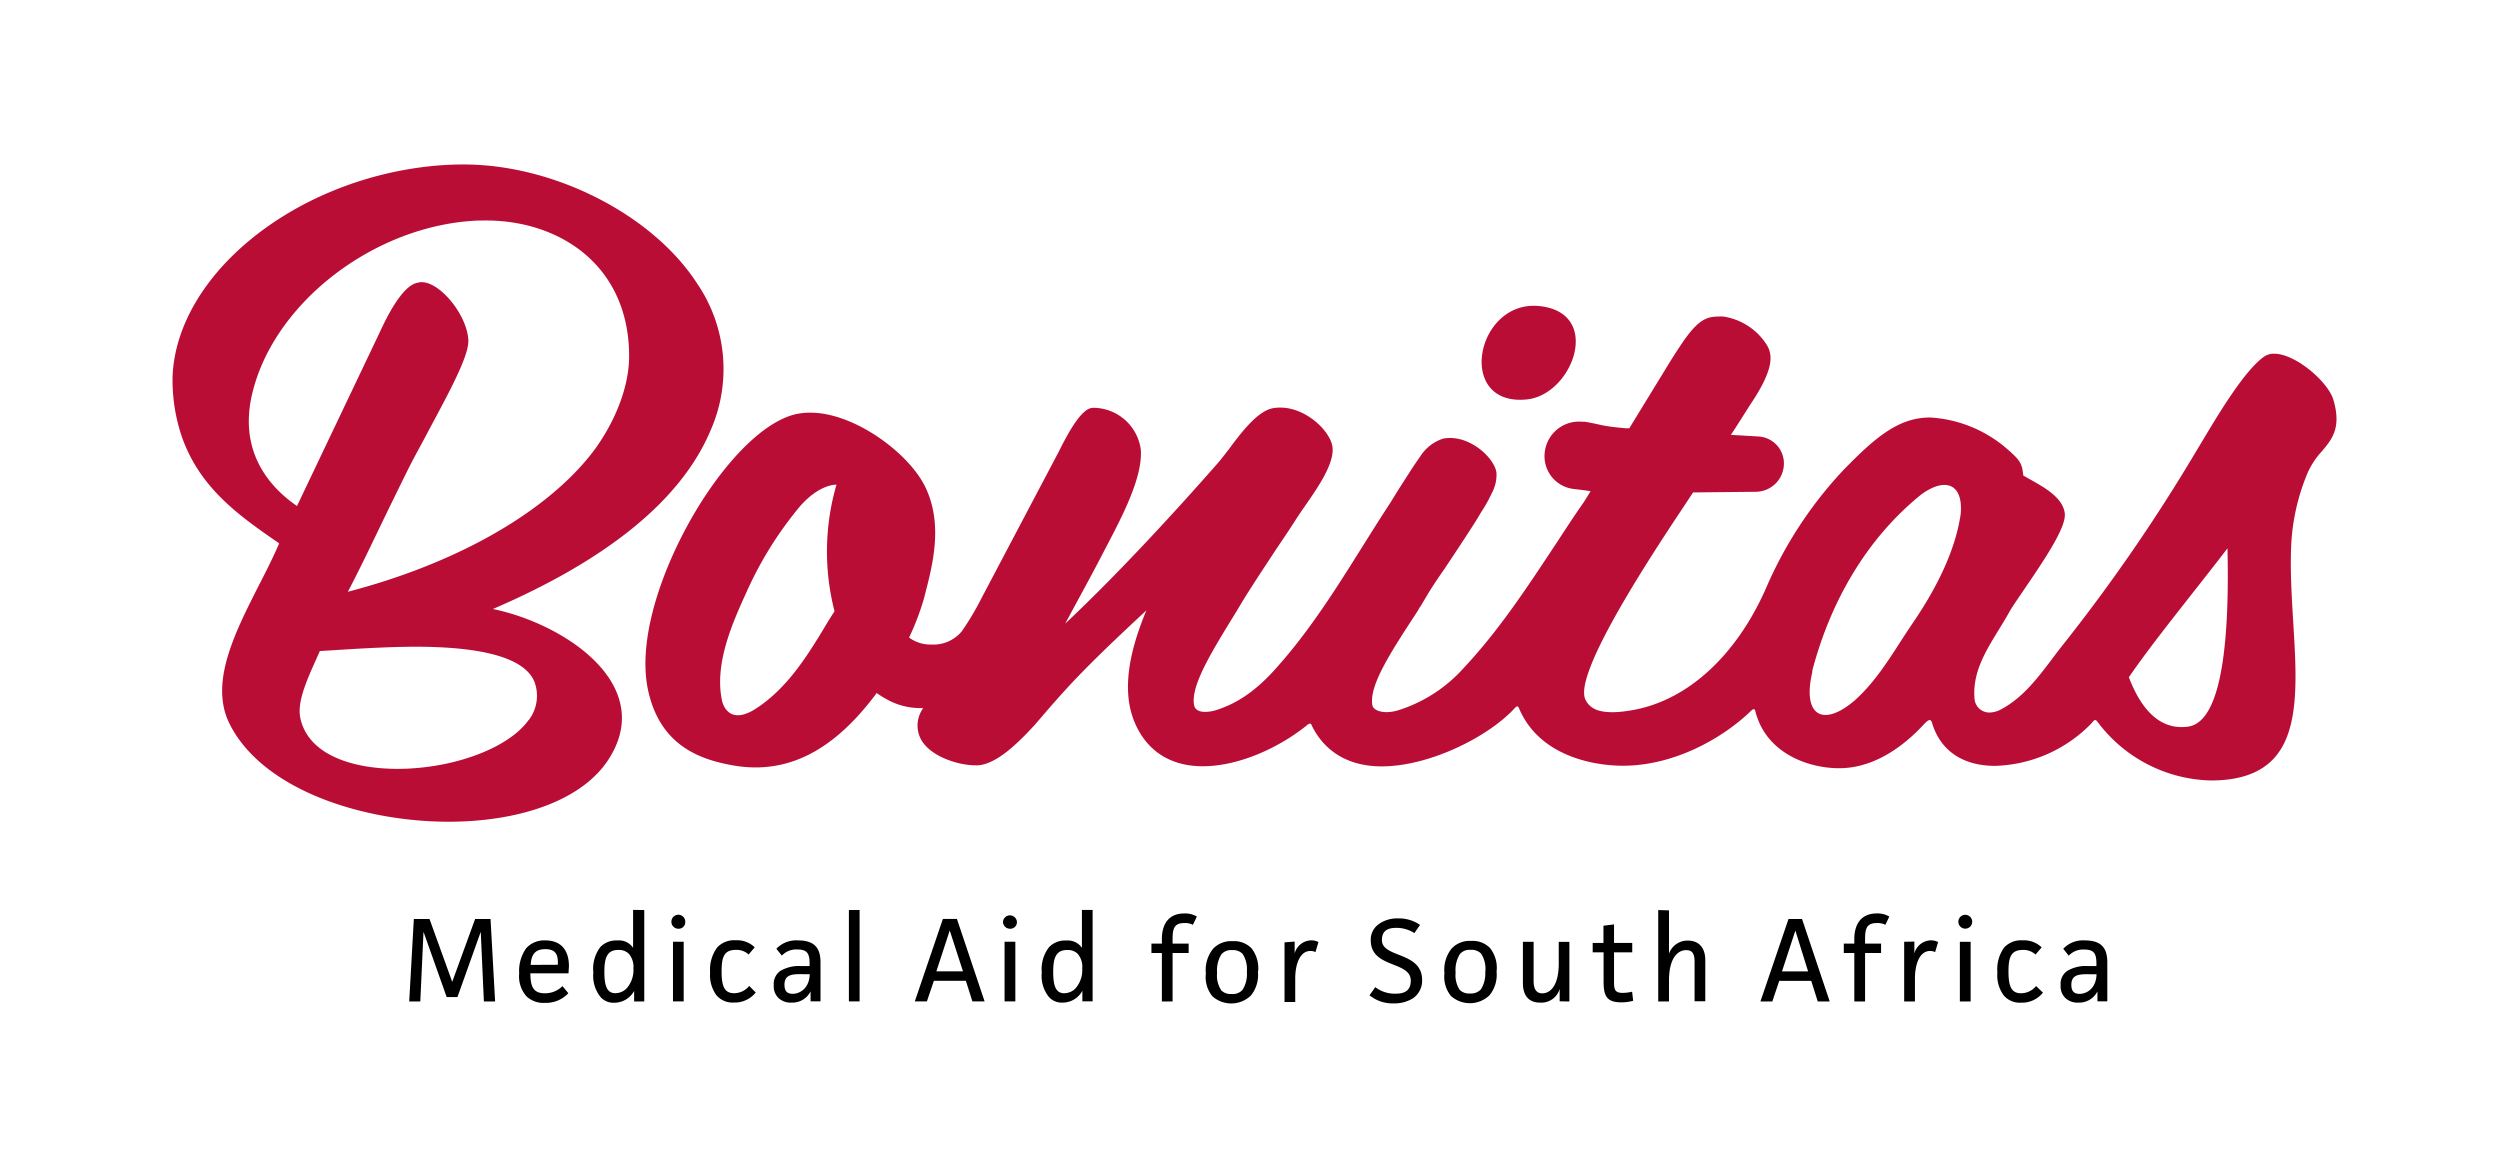 <?xml version="1.0" encoding="UTF-8" standalone="no"?>
<svg
   xmlns:dc="http://purl.org/dc/elements/1.1/"
   xmlns:cc="http://creativecommons.org/ns#"
   xmlns:rdf="http://www.w3.org/1999/02/22-rdf-syntax-ns#"
   xmlns:svg="http://www.w3.org/2000/svg"
   xmlns="http://www.w3.org/2000/svg"
   xmlns:sodipodi="http://sodipodi.sourceforge.net/DTD/sodipodi-0.dtd"
   xmlns:inkscape="http://www.inkscape.org/namespaces/inkscape"
   id="Layer_1"
   data-name="Layer 1"
   viewBox="0 0 383 178.62"
   version="1.1"
   sodipodi:docname="Bonitas_2020_black.svg"
   inkscape:version="0.92.3 (2405546, 2018-03-11)">
  <sodipodi:namedview
     pagecolor="#ffffff"
     bordercolor="#666666"
     borderopacity="1"
     objecttolerance="10"
     gridtolerance="10"
     guidetolerance="10"
     inkscape:pageopacity="0"
     inkscape:pageshadow="2"
     inkscape:window-width="1881"
     inkscape:window-height="777"
     id="namedview36"
     showgrid="false"
     inkscape:zoom="3.8093995"
     inkscape:cx="191.5"
     inkscape:cy="89.309998"
     inkscape:window-x="-3"
     inkscape:window-y="141"
     inkscape:window-maximized="0"
     inkscape:current-layer="Layer_1" />
  <defs
     id="defs27">
    <style
       id="style25">.cls-1{fill:#ba0d36;}.cls-2{fill:#333436;}</style>
  </defs>
  <title
     id="title29">Bonitas_2020_black</title>
  <path
     class="cls-1"
     d="M75.51,93.3c17.8-7.66,29-16.9,33.4-27.48a23.26,23.26,0,0,0-2.09-22.36C100.07,33,85.2,25.35,71.47,25.2a48.57,48.57,0,0,0-5.6.27c-21,2.24-38.71,16.64-39.43,32.1A27.11,27.11,0,0,0,27.89,67C30.65,74.78,36.63,79,42.42,83l.35.25c-.92,2.11-2,4.28-3.09,6.38-3.74,7.37-7.61,15-4.53,21.22,5.26,10.61,21.94,15.55,35.7,15h0c10.5-.45,18.61-3.86,22.26-9.33,2.34-3.53,2.79-7.07,1.33-10.53C91.75,99.59,82.94,94.83,75.51,93.3ZM38.63,60.35c3.29-14,18.79-25.88,34.55-26.56l.47,0c6.67-.19,12.86,2,17,6.08,3.78,3.71,5.76,8.82,5.73,14.77s-3.37,12-6.22,15.44C82.83,79,69.43,86.45,53.29,90.66,55,87.41,56.63,84,58.41,80.3c1.3-2.69,2.66-5.47,4.14-8.46.85-1.72,2-3.74,3.12-5.89,3-5.61,6.2-11.41,6.08-13.84-.18-3.86-4.38-9-7.25-8.88h-.06a2.18,2.18,0,0,0-.46.09c-1.66.28-3.61,2.82-5.79,7.56L45.5,77.52C41.82,75,36.43,69.65,38.63,60.35Zm42.32,50c-2.87,4-10.51,7.06-18.6,7.41-7,.3-14.89-1.54-16.31-7.62-.58-2.49.87-5.73,2.41-9.16.18-.41.37-.82.55-1.24l2.44-.15c1.91-.12,4.09-.26,6.4-.36C63.32,99,80,98.24,82,104.81A6.13,6.13,0,0,1,81,110.32ZM355.7,69.15a12.24,12.24,0,0,0-2.13,3.19A32.56,32.56,0,0,0,351,83.83c-.15,3.82.1,7.77.33,11.59.52,8.48,1,16.48-3,20.8-2.11,2.25-5.26,3.35-9.63,3.35a22.31,22.31,0,0,1-17.37-9h0c-.37-.51-.55-.18-.92.25h0a21.4,21.4,0,0,1-14.77,6.51c-5,0-8.42-2.39-9.66-6.62h0c-.2-.59-.48-.46-1,0l-.62.66h0c-2.95,3.08-7.57,6.57-13.22,6.31-4.84-.21-10.72-2.66-12.23-8.76h0c-.11-.39-.32-.34-.67,0-4.39,4.25-11.83,8.39-19.59,8.39-4.67,0-12.88-1.55-15.93-8.79a.05.05,0,0,1,0,0c-.2-.44-.36-.36-.69,0h0c-4.15,4.48-13.16,8.89-20.35,8.89-5,0-8.71-2.18-10.72-6.26l0-.05c-.24-.48-.54-.15-.94.17h0c-4.25,3.37-10.33,6.12-15.75,6.12-5,0-8.67-2.38-10.5-6.87-2.23-5.49-.16-12.13,1.85-17l-.09.08c-9.92,9.21-12.14,11.78-17,17.45-2.76,3-5.82,5.91-8.59,6.19a5.41,5.41,0,0,1-.59,0c-2.39,0-6.63-1.22-8.19-3.85a4.52,4.52,0,0,1,.1-4.64l.14-.28a10.5,10.5,0,0,1-5.49-1.3,16.66,16.66,0,0,1-1.61-1c-.29.4-.57.78-.84,1.11-5.44,6.92-11.23,10.29-17.71,10.29a19.87,19.87,0,0,1-3.32-.29c-5.15-.89-11.3-3-13.15-11.56-1.88-8.74,3.17-21.42,9-30.11,4.72-7,9.82-11.48,14-12.23a10.33,10.33,0,0,1,1.87-.16c6.82,0,15.25,6.31,17.68,11.54,2.71,5.82,1,12-.3,17a38.94,38.94,0,0,1-2.26,5.91,5.4,5.4,0,0,0,3.38,1.07,5.62,5.62,0,0,0,4.73-2.07,43,43,0,0,0,3-5.06l11.82-22.41c1.77-3.56,3.54-6.49,5.07-6.71a4.92,4.92,0,0,1,.67,0,7.38,7.38,0,0,1,6.83,6.38c.33,4.21-2.89,10.32-5.23,14.79-.24.45-.46.88-.67,1.29-1.31,2.52-2.62,4.93-3.89,7.27-.62,1.15-1.23,2.27-1.79,3.32,8.38-7.88,17.21-17.57,23.3-24.5.57-.65,1.2-1.48,1.87-2.35,2-2.7,4.38-5.75,6.69-6.16a6.38,6.38,0,0,1,1.08-.09c4,0,7.67,3.63,8,6,.35,2.52-2.19,6.18-4.24,9.13-.46.66-.89,1.29-1.25,1.84-1,1.6-2.11,3.21-3.14,4.75-2,3.05-4.12,6.19-6,9.39l-.05.08c-3.9,6.34-7,11.35-6.53,14.33.11.73.7,1.1,1.73,1.1a5.91,5.91,0,0,0,1.49-.22c3.32-1,6.26-3,9.26-6.36,5.22-5.8,9.34-12.38,13.33-18.75,1.37-2.19,2.77-4.42,4.21-6.61v0L214.25,75c.92-1.41,1.89-3,2.84-4.37.17-.24.33-.48.5-.71h0a6.41,6.41,0,0,1,3.57-2.74,6,6,0,0,1,1-.08c3.51,0,6.81,3.21,7.1,5.31a5.86,5.86,0,0,1-.68,3.07h0l0,0a21.66,21.66,0,0,1-1.68,3c-.31.54-.64,1.09-1,1.65-1.34,2.11-2.94,4.52-4.55,6.94a0,0,0,0,1,0,0c-.92,1.33-1.85,2.67-2.64,4l-1,1.68a3.9,3.9,0,0,1-.25.36c-.09.17-.18.34-.28.5l-.05.08C213,100,209.75,105,210.24,108c.12.73,1.11,1.1,2.19,1.1a6.5,6.5,0,0,0,1.56-.22,22.42,22.42,0,0,0,10.08-6.36c5.47-5.8,9.78-12.38,14-18.75,1.5-2.28,3-4.61,4.61-6.9l1-1.62-1-.15-1.51-.18a5.05,5.05,0,0,1-4.51-5.67,5.28,5.28,0,0,1,5.73-4.64l.34,0h.05c.61.1,1.27.23,1.86.36s1,.22,1.43.29c.84.15,1.94.25,3,.35l.54,0L256,55.17c2.43-3.81,4-6.21,6.21-6.59a6.38,6.38,0,0,1,1.08-.09h.14a3.56,3.56,0,0,1,.55,0,9.57,9.57,0,0,1,6.73,4.41c.72,1.29,1.26,3.21-2.16,8.47l-.45.68-1.32,2.08-1,1.57-.61.92,4.24.25h0a4.13,4.13,0,0,1,3.87,4.47,4.33,4.33,0,0,1-4.23,4l-9.67.1-2.09,3.16c-6.75,10.14-16,24.9-14.43,28.51.74,1.66,2.39,2,4.25,2a16.92,16.92,0,0,0,2.45-.23c8.83-1.31,16.37-8.41,20.9-18.55a62.48,62.48,0,0,1,12-18.37c4.88-5,8.42-8,13.24-8a19.72,19.72,0,0,1,11.27,4.38c2.64,2.19,2.79,2.66,3,4.51v0l1.12.64c2.19,1.23,4.92,2.76,5.23,5.12.27,2-2.64,6.46-6.19,11.65-1,1.48-1.89,2.75-2.29,3.48-.51.91-1.06,1.82-1.6,2.69-2.12,3.46-4.12,6.72-3.73,10.73a2.27,2.27,0,0,0,2.28,2,3.83,3.83,0,0,0,1.56-.38c3.44-1.73,5.84-4.92,8.16-8,.61-.81,1.19-1.58,1.79-2.32a268.08,268.08,0,0,0,20.12-29.27l1.09-1.81c2.53-4.22,6.35-10.6,9.33-12.73a2.58,2.58,0,0,1,1.57-.46c3.29,0,8.39,4.41,9.1,7.18C358.71,65.58,357.25,67.32,355.7,69.15Zm-227.55,5.1h0c-.61,0-2.82.23-5.51,3.22a56.21,56.21,0,0,0-8.22,13.12c-2.17,4.76-5.08,11.17-3.77,16.92.37,1.26,1.55,3.07,4.61,1.38l.34-.2.1-.06c5-3.2,8.14-8.38,11.15-13.41.32-.52.63-1,1-1.58A36.68,36.68,0,0,1,128.15,74.25Zm172.23,4.47c.39-4.37-2.12-5.77-6-3-8,6.43-13.79,15.84-16.73,27,0,0,0,.09,0,.14s0,.06,0,.09c-1.6,6.83,1.72,8.47,6.52,4.33,2.79-2.5,4.87-5.68,7-9,.6-.93,1.22-1.88,1.85-2.81C297.19,89.38,299.67,83.73,300.38,78.72ZM341.25,84c-1.63,2.14-3.44,4.43-5.34,6.85-3.48,4.43-7.09,9-9.77,12.9,2.1,5.51,5.13,8.07,9,7.58C339.61,110.8,341.65,101.61,341.25,84ZM235.93,46.9c9.64,1.09,5,13.57-2,14.29C222.9,62.33,226.1,45.78,235.93,46.9Z"
     id="path31" />
  <path
     class="cls-2"
     d="M321.19,149.26c-.05,2.11-1.44,3-2.62,3-.91,0-1.24-.52-1.24-1.38,0-1.39.9-1.63,2.36-1.63Zm-4.26-2.85a3,3,0,0,1,2.36-.94c1.41,0,1.88.51,1.88,2.09V148h-1.31a5.55,5.55,0,0,0-3.17.75,2.42,2.42,0,0,0-1,2.2,2.46,2.46,0,0,0,.73,1.95,2.7,2.7,0,0,0,2,.7,3.14,3.14,0,0,0,2.91-1.72l0,1.52h1.51v-6c0-2.4-1.17-3.33-3.44-3.33a4.17,4.17,0,0,0-3.31,1.28Zm-5,4.65a3,3,0,0,1-2.3,1.11c-1.54,0-1.93-1.15-1.93-3.35s.39-3.29,2.2-3.29a2.69,2.69,0,0,1,1.94.71l.94-1.1a3.85,3.85,0,0,0-2.9-1.08,3.55,3.55,0,0,0-2.83,1.08A5.7,5.7,0,0,0,306,149a5.13,5.13,0,0,0,1,3.53,3.22,3.22,0,0,0,2.61,1.08,4.11,4.11,0,0,0,3.37-1.54Zm-11.91-9.85a1.06,1.06,0,1,0,2.12,0,1.06,1.06,0,1,0-2.12,0m.23,12.21h1.65v-9.14h-1.65Zm-8.53-9.14v9.14h1.65V149.9c0-2.18.71-4.21,2.31-4.21a1.7,1.7,0,0,1,.78.17l.46-1.54a2.44,2.44,0,0,0-1.1-.26,2.69,2.69,0,0,0-2.54,2v-1.81ZM282.47,146h1.61v7.42h1.65V146h2.45v-1.44h-2.45v-.7c0-1.68.29-2.45,1.83-2.45a2.64,2.64,0,0,1,1.28.27l.6-1.26a3.47,3.47,0,0,0-1.92-.48c-2.54,0-3.44,1.83-3.44,3.92v.7h-1.61ZM277,148.82H273l2.05-6.26Zm3.31,4.6-4.24-12.63H274l-4.3,12.63h1.82l1.06-3.15h4.9l1,3.15Zm-26.27-14v14h1.65v-3.19c0-3.44,1.32-4.67,2.64-4.67,1,0,1.28.64,1.28,1.83v6h1.64V147.1c0-1.92-1-3-2.65-3a3,3,0,0,0-2.91,2v-6.63Zm-4,12.51a6.54,6.54,0,0,1-1.45.18c-1.22,0-1.32-.53-1.32-1.81v-4.4h2.79v-1.44h-2.79v-2.84l-1.62.2v2.64H244v1.44h1.67v4.49c0,2.14.45,3.17,2.7,3.17a6.8,6.8,0,0,0,1.83-.24Zm-9.61,1.5v-9.14h-1.63v3.35c0,3.26-1.23,4.54-2.53,4.54-1,0-1.32-.82-1.32-1.9v-6h-1.64v6.32c0,1.94.91,3,2.63,3a2.92,2.92,0,0,0,3-2.1v1.9Zm-12.89-4.65a4.61,4.61,0,0,1-.66,2.78,2.06,2.06,0,0,1-1.69.64,2,2,0,0,1-1.57-.56A4.08,4.08,0,0,1,223,149a4.6,4.6,0,0,1,.66-2.84,1.92,1.92,0,0,1,1.65-.64,2,2,0,0,1,1.61.59,4.34,4.34,0,0,1,.64,2.71m1.72,0a4.88,4.88,0,0,0-1-3.57,3.68,3.68,0,0,0-2.89-1.1,3.76,3.76,0,0,0-3,1.17,5.17,5.17,0,0,0-1.1,3.78,4.67,4.67,0,0,0,1,3.49,4.35,4.35,0,0,0,5.88-.09,4.93,4.93,0,0,0,1.1-3.68m-11.72-7.12a5.64,5.64,0,0,0-3.37-1,4.81,4.81,0,0,0-3,.91,2.9,2.9,0,0,0-1.18,2.45c0,4.31,6.13,3.13,6.13,6.17,0,1.65-1.08,2-2.33,2a4.86,4.86,0,0,1-3.11-1l-.88,1.25a5.63,5.63,0,0,0,3.74,1.24,5.36,5.36,0,0,0,2.93-.79,3.27,3.27,0,0,0,1.39-2.78c0-4.41-6.16-3.35-6.16-6.13,0-1.45.92-1.87,2.17-1.87a5,5,0,0,1,2.8.8Zm-20.76,2.67v9.14h1.64V149.9c0-2.18.72-4.21,2.31-4.21a1.74,1.74,0,0,1,.79.17l.46-1.54a2.44,2.44,0,0,0-1.1-.26,2.7,2.7,0,0,0-2.55,2l0-1.81Zm-5.77,4.49a4.54,4.54,0,0,1-.66,2.78,2,2,0,0,1-1.68.64,2,2,0,0,1-1.58-.56,4.08,4.08,0,0,1-.64-2.68,4.66,4.66,0,0,1,.66-2.84,1.94,1.94,0,0,1,1.65-.64,2,2,0,0,1,1.61.59,4.34,4.34,0,0,1,.64,2.71m1.72,0a4.92,4.92,0,0,0-1-3.57,3.7,3.7,0,0,0-2.9-1.1,3.76,3.76,0,0,0-3,1.17,5.17,5.17,0,0,0-1.1,3.78,4.63,4.63,0,0,0,1,3.49,4.34,4.34,0,0,0,5.87-.09,4.93,4.93,0,0,0,1.1-3.68M176.4,146H178v7.42h1.64V146h2.46v-1.44h-2.46v-.7c0-1.68.29-2.45,1.83-2.45a2.62,2.62,0,0,1,1.28.27l.61-1.26a3.5,3.5,0,0,0-1.92-.48c-2.55,0-3.44,1.83-3.44,3.92v.7H176.4Zm-13.34,6.17c-1.3,0-1.71-1.11-1.71-3.26s.41-3.37,2.15-3.37a2.14,2.14,0,0,1,1.59.57,3.06,3.06,0,0,1,.71,2.27,4.25,4.25,0,0,1-1,3,2.37,2.37,0,0,1-1.74.78m2.69-12.76v5.81a2.62,2.62,0,0,0-2.42-1.12,3.36,3.36,0,0,0-2.6,1,5.48,5.48,0,0,0-1.13,3.9,5.12,5.12,0,0,0,1.08,3.73,2.62,2.62,0,0,0,2.07.88,3.44,3.44,0,0,0,3.07-1.81v1.61h1.57v-14Zm-12.09,1.8a1.06,1.06,0,0,0,1.07,1.08,1,1,0,0,0,1.06-1.08,1.07,1.07,0,0,0-2.13,0m.24,12.21h1.65v-9.14H153.9Zm-6.37-4.6h-4.08l2.05-6.26Zm3.31,4.6-4.24-12.63h-2.15l-4.3,12.63H142l1.07-3.15h4.9l1,3.15Zm-20.79,0h1.64v-14h-1.64Zm-6-4.16c-.06,2.11-1.45,3-2.62,3-.92,0-1.25-.52-1.25-1.38,0-1.39.9-1.63,2.36-1.63Zm-4.27-2.85a3,3,0,0,1,2.36-.94c1.41,0,1.89.51,1.89,2.09V148h-1.32a5.59,5.59,0,0,0-3.17.75,2.44,2.44,0,0,0-1,2.2,2.5,2.5,0,0,0,.73,1.95,2.72,2.72,0,0,0,2,.7,3.12,3.12,0,0,0,2.91-1.72l0,1.52h1.52v-6c0-2.4-1.17-3.33-3.44-3.33a4.18,4.18,0,0,0-3.32,1.28Zm-5,4.65a3,3,0,0,1-2.31,1.11c-1.54,0-1.92-1.15-1.92-3.35s.38-3.29,2.2-3.29a2.71,2.71,0,0,1,1.94.71l.93-1.1a3.84,3.84,0,0,0-2.89-1.08,3.56,3.56,0,0,0-2.84,1.08,5.7,5.7,0,0,0-1.1,3.85,5.18,5.18,0,0,0,1,3.53,3.24,3.24,0,0,0,2.62,1.08,4.13,4.13,0,0,0,3.37-1.54Zm-11.92-9.85a1.06,1.06,0,0,0,1.06,1.08,1,1,0,0,0,1.06-1.08,1.06,1.06,0,1,0-2.12,0m.24,12.21h1.64v-9.14h-1.64Zm-8.81-1.25c-1.3,0-1.7-1.11-1.7-3.26s.4-3.37,2.14-3.37a2.14,2.14,0,0,1,1.59.57,3.06,3.06,0,0,1,.72,2.27,4.21,4.21,0,0,1-1,3,2.36,2.36,0,0,1-1.74.78m2.69-12.76v5.81a2.61,2.61,0,0,0-2.41-1.12,3.34,3.34,0,0,0-2.6,1A5.48,5.48,0,0,0,90.9,149,5.17,5.17,0,0,0,92,152.74a2.63,2.63,0,0,0,2.07.88,3.47,3.47,0,0,0,3.08-1.81v1.61H98.7v-14Zm-15.69,8.43c.09-1.45.57-2.41,2.23-2.41s2,.9,1.93,2.39Zm4.87,3.25a3.73,3.73,0,0,1-2.71,1.1c-1.88,0-2.18-1.19-2.21-3.06l5.85,0c0-.35.06-.83.06-1.12,0-2.16-1-3.92-3.61-3.92a3.72,3.72,0,0,0-2.93,1.19,6,6,0,0,0-1.08,3.87,4.61,4.61,0,0,0,1.12,3.51,3.76,3.76,0,0,0,2.8,1,4.68,4.68,0,0,0,3.61-1.48ZM63.4,140.79l-.71,12.63h1.7l.49-10.67,3.55,10h1.65l3.57-10,.48,10.67h1.72l-.7-12.63H72.79l-3.51,9.63-3.48-9.63Z"
     id="path33"
     style="fill:#000000" />
</svg>
